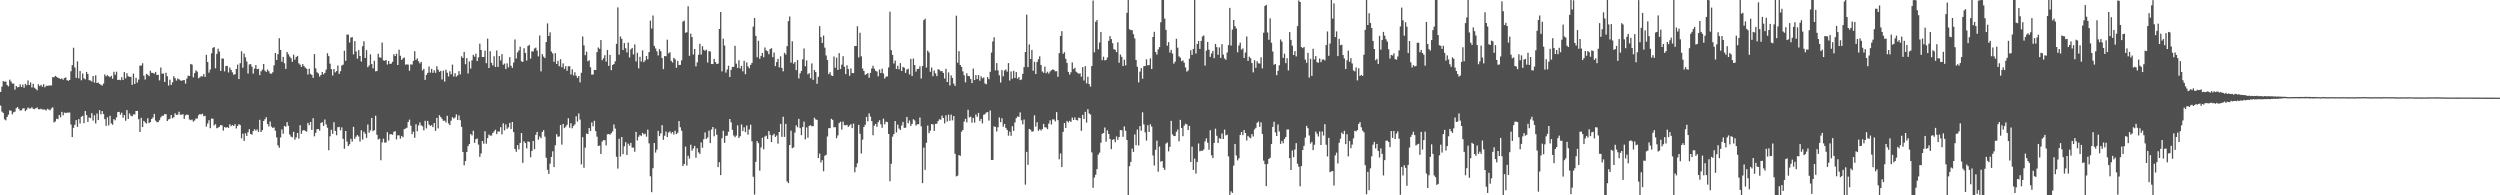 <svg xmlns="http://www.w3.org/2000/svg" width="1920" height="150"><path fill="#4f4f4f" d="M0 70.618h1v10.479H0zM1 66.492h1v19.275H1zM2 62.28h1v24.474H2zM3 62.751h1v28.898H3zM4 62.606h1v29.817H4zM5 65.319h1v24.475H5zM6 66.286h1v21.763H6zM7 61.178h1v23.571H7zM8 62.586h1v22.489H8zM9 64.151h1v23.659H9zM10 64.213h1v22.029H10zM11 68.867h1v16.868H11zM12 66.025h1v17.084H12zM13 67.064h1v15.149H13zM14 66.765h1v16.82H14zM15 64.826h1v20.077H15zM16 66.813h1v17.986H16zM17 64.967h1v18.36H17zM18 67.384h1v15.752H18zM19 64.404h1v20.957H19zM20 65.484h1v18.814H20zM21 61.814h1v20.791H21zM22 65.259h1v18.055H22zM23 63.35h1v19.927H23zM24 67.196h1v15.173H24zM25 64.293h1v19.265H25zM26 67.382h1v16.496H26zM27 68.249h1v14.921H27zM28 69.354h1v13.188H28zM29 64.707h1v19.183H29zM30 66.152h1v17.802H30zM31 65.144h1v18.384H31zM32 66.587h1v17.484H32zM33 64.647h1v19.468H33zM34 67.078h1v17.096H34zM35 65.793h1v19.033H35zM36 65.931h1v17.64H36zM37 65.722h1v18.466H37zM38 65.579h1v19.109H38zM39 65.661h1v17.612H39zM40 59.172h1v23.252H40zM41 59.415h1v34.659H41zM42 58.273h1v35.009H42zM43 58.958h1v32.216H43zM44 59.724h1v31.753H44zM45 60.108h1v28.188H45zM46 60.746h1v29.363H46zM47 60.154h1v25.778H47zM48 61.211h1v27.38H48zM49 59.94h1v26.503H49zM50 59.42h1v27.393H50zM51 61.597h1v24.933H51zM52 62.068h1v24.435H52zM53 61.403h1v25.022H53zM54 54.725h1v40.934H54zM55 50.043h1v55.211H55zM56 36.647h1v61.532H56zM57 51.806h1v43.968H57zM58 59.805h1v32.468H58zM59 47.099h1v50.337H59zM60 60.175h1v31.328H60zM61 54.475h1v40.329H61zM62 61.658h1v28.04H62zM63 56.396h1v32.535H63zM64 60.146h1v34.45H64zM65 60.962h1v24.317H65zM66 55.266h1v33.13H66zM67 56.866h1v36.77H67zM68 61.58h1v28.612H68zM69 61.821h1v28.951H69zM70 62.624h1v24.328H70zM71 58.346h1v34.272H71zM72 63.369h1v25.202H72zM73 57.871h1v36.881H73zM74 63.743h1v23.472H74zM75 63.447h1v28.781H75zM76 64.439h1v20.222H76zM77 65.144h1v22.661H77zM78 65.721h1v19.576H78zM79 64.142h1v23.462H79zM80 57.148h1v34.36H80zM81 58.646h1v38.028H81zM82 57.772h1v32.377H82zM83 58.577h1v37.719H83zM84 59.271h1v29.665H84zM85 58.266h1v36.58H85zM86 60.479h1v35.294H86zM87 55.137h1v36.339H87zM88 57.41h1v35.027H88zM89 55.039h1v35.126H89zM90 61.419h1v24.655H90zM91 61.245h1v24.659H91zM92 61.598h1v26.485H92zM93 59.291h1v27.244H93zM94 61.443h1v28.986H94zM95 55.356h1v33.029H95zM96 60.221h1v32.495H96zM97 56.278h1v28.281H97zM98 58.579h1v32.758H98zM99 59.036h1v28.13H99zM100 59.004h1v29.885H100zM101 65.178h1v24.143H101zM102 56.529h1v31.385H102zM103 64.462h1v23.38H103zM104 59.73h1v25.527H104zM105 63.367h1v21.841H105zM106 61.086h1v30.438H106zM107 50.406h1v50.96H107zM108 50.375h1v40.159H108zM109 48.6h1v49.012H109zM110 58.091h1v34.727H110zM111 61.092h1v32.917H111zM112 56.746h1v38.195H112zM113 57.452h1v33.387H113zM114 58.495h1v36.043H114zM115 54.275h1v39.46H115zM116 55.886h1v35.48H116zM117 56.034h1v34.253H117zM118 56.634h1v30.883H118zM119 55.185h1v37.458H119zM120 57.512h1v36.318H120zM121 57.512h1v36.245H121zM122 61.729h1v30.619H122zM123 51.873h1v38.337H123zM124 56.642h1v32.329H124zM125 56.436h1v32.472H125zM126 62.925h1v24.711H126zM127 55.862h1v31.821H127zM128 58.562h1v34.4H128zM129 65.707h1v26H129zM130 61.178h1v30.06H130zM131 65.206h1v23.114H131zM132 63.217h1v27.658H132zM133 58.541h1v31.507H133zM134 60.058h1v26.989H134zM135 61.889h1v26.33H135zM136 60.274h1v27.82H136zM137 60.858h1v24.945H137zM138 61.765h1v26.36H138zM139 62.009h1v26.097H139zM140 61.62h1v26.054H140zM141 61.465h1v29.802H141zM142 64.213h1v24.379H142zM143 60.314h1v27.625H143zM144 58.084h1v30.17H144zM145 58.365h1v33.396H145zM146 49.103h1v43.218H146zM147 49.632h1v42.179H147zM148 59.368h1v34.015H148zM149 56.167h1v36.429H149zM150 53.992h1v37.026H150zM151 54.978h1v36.055H151zM152 60.105h1v28.409H152zM153 59.372h1v28.172H153zM154 58.481h1v29.498H154zM155 58.726h1v28.613H155zM156 56.917h1v32.397H156zM157 59.04h1v29.911H157zM158 42.139h1v55.145H158zM159 47.646h1v47.211H159zM160 55.79h1v36.57H160zM161 53.398h1v45.079H161zM162 40.95h1v50.08H162zM163 36.775h1v54.392H163zM164 36.172h1v60.199H164zM165 52.424h1v42.926H165zM166 41.43h1v57.097H166zM167 37.381h1v60.648H167zM168 39.647h1v57.647H168zM169 54.469h1v41.607H169zM170 44.865h1v51.402H170zM171 45.068h1v55.255H171zM172 54.77h1v42.818H172zM173 50.747h1v47.344H173zM174 50.51h1v47.084H174zM175 55.64h1v42.592H175zM176 51.82h1v43.596H176zM177 53.641h1v43.259H177zM178 55.548h1v40.461H178zM179 57.416h1v39.361H179zM180 57.05h1v38.332H180zM181 52.971h1v45.685H181zM182 49.61h1v47.159H182zM183 60.726h1v34.612H183zM184 48.541h1v47.54H184zM185 39.361h1v66.878H185zM186 51.961h1v50.714H186zM187 41.087h1v67.155H187zM188 44.01h1v58.326H188zM189 47.226h1v57.196H189zM190 56.46h1v45.115H190zM191 49.484h1v49.735H191zM192 49.206h1v53.63H192zM193 51.19h1v52.236H193zM194 56.531h1v44.129H194zM195 52.689h1v46.518H195zM196 49.952h1v50.381H196zM197 53.13h1v46.23H197zM198 52.775h1v48.489H198zM199 57.703h1v34.29H199zM200 54.798h1v46.58H200zM201 53.447h1v46.513H201zM202 49.157h1v43.779H202zM203 54.211h1v37.386H203zM204 55.255h1v34.754H204zM205 53.422h1v41.883H205zM206 54.753h1v42.373H206zM207 56.438h1v36.873H207zM208 56.627h1v40.615H208zM209 55.511h1v42.723H209zM210 50.198h1v47.667H210zM211 40.694h1v59.732H211zM212 46.125h1v59.42H212zM213 41.624h1v70.041H213zM214 29.338h1v84.132H214zM215 38.353h1v67.228H215zM216 47.395h1v51.96H216zM217 43.671h1v59.057H217zM218 48.58h1v48.128H218zM219 52.918h1v44.434H219zM220 39.895h1v53.884H220zM221 41.696h1v54.933H221zM222 43.444h1v59.887H222zM223 44.69h1v60.198H223zM224 47.474h1v58.006H224zM225 41.977h1v59.289H225zM226 45.84h1v61.407H226zM227 43.77h1v61.819H227zM228 42.885h1v59.235H228zM229 48.621h1v57.831H229zM230 49.69h1v46.455H230zM231 51.343h1v51.423H231zM232 49.228h1v51.08H232zM233 50.728h1v49.13H233zM234 51.924h1v48.64H234zM235 52.783h1v48.346H235zM236 57.262h1v37.099H236zM237 52.812h1v43.285H237zM238 56.74h1v36.944H238zM239 57.604h1v42.188H239zM240 59.783h1v30.973H240zM241 41.503h1v63.19H241zM242 52.526h1v49.507H242zM243 55.502h1v43.721H243zM244 56.438h1v42.631H244zM245 58.855h1v41.431H245zM246 57.579h1v36.81H246zM247 55.275h1v38.593H247zM248 57.109h1v39.587H248zM249 55.95h1v35.84H249zM250 53.462h1v42.081H250zM251 40.885h1v57.239H251zM252 43.091h1v72.316H252zM253 48.922h1v55.719H253zM254 53.115h1v46.525H254zM255 57.999h1v44.784H255zM256 52.988h1v40.845H256zM257 55.564h1v44.987H257zM258 54.569h1v49.335H258zM259 50.258h1v47.487H259zM260 56.749h1v40.673H260zM261 54.687h1v45.397H261zM262 50.341h1v47.492H262zM263 49.665h1v56.955H263zM264 38.949h1v75.289H264zM265 46.717h1v53.914H265zM266 26.516h1v82.183H266zM267 26.643h1v85.538H267zM268 32.647h1v78.166H268zM269 28.875h1v77.718H269zM270 28.487h1v80.273H270zM271 41.719h1v55.736H271zM272 31.597h1v75.072H272zM273 39.5h1v65.437H273zM274 45.034h1v58.621H274zM275 38.503h1v66.331H275zM276 42.989h1v65.725H276zM277 47.233h1v52.794H277zM278 35.467h1v71.7H278zM279 31.711h1v69.424H279zM280 44.487h1v58.145H280zM281 38.525h1v67.342H281zM282 51.67h1v43.992H282zM283 50.295h1v51.576H283zM284 41.707h1v58.391H284zM285 49.145h1v41.451H285zM286 52.47h1v48.29H286zM287 46.674h1v53.31H287zM288 54.804h1v34.087H288zM289 54.524h1v49.013H289zM290 41.29h1v65.823H290zM291 44.05h1v62.455H291zM292 44.323h1v78.768H292zM293 32.67h1v76.634H293zM294 46.405h1v60.079H294zM295 46.681h1v62.904H295zM296 46.028h1v63.386H296zM297 49.584h1v51.873H297zM298 46.832h1v61.09H298zM299 49.124h1v54.024H299zM300 48.858h1v54.156H300zM301 47.454h1v56.048H301zM302 41.62h1v59.599H302zM303 43.029h1v57.713H303zM304 41.228h1v65.855H304zM305 49.944h1v54.013H305zM306 38.196h1v65.769H306zM307 42.789h1v63.685H307zM308 46.006h1v58.416H308zM309 44.789h1v60.624H309zM310 44.142h1v55.063H310zM311 49.689h1v49.015H311zM312 49.384h1v48.736H312zM313 49.616h1v44.09H313zM314 54.345h1v37.524H314zM315 49.459h1v47.044H315zM316 49.609h1v53.384H316zM317 46.724h1v54.384H317zM318 39.355h1v66.499H318zM319 46.042h1v49.389H319zM320 44.87h1v55.952H320zM321 47.104h1v49.256H321zM322 48.744h1v45.235H322zM323 47.438h1v48.825H323zM324 54.102h1v42.944H324zM325 52.869h1v47.256H325zM326 61.36h1v31.405H326zM327 57.533h1v41.061H327zM328 55.962h1v36.874H328zM329 51.025h1v44.609H329zM330 55.768h1v40.958H330zM331 52.914h1v43.212H331zM332 55.905h1v41.764H332zM333 53.953h1v40.511H333zM334 55.89h1v44.618H334zM335 50.908h1v39.657H335zM336 53.452h1v45.151H336zM337 55.137h1v33.384H337zM338 54.493h1v35.358H338zM339 61.046h1v30.181H339zM340 54.25h1v38.548H340zM341 62.626h1v29.984H341zM342 53.567h1v40.449H342zM343 55.862h1v33.065H343zM344 58.719h1v36.108H344zM345 54.751h1v41.317H345zM346 57.012h1v35.728H346zM347 49.596h1v40.429H347zM348 58.765h1v32.381H348zM349 56.209h1v34.022H349zM350 58.836h1v28.972H350zM351 57.867h1v34.281H351zM352 54.62h1v33.999H352zM353 57.127h1v35.172H353zM354 43.283h1v54.175H354zM355 44.561h1v72.134H355zM356 39.847h1v87.127H356zM357 49.301h1v74.406H357zM358 44.659h1v72.078H358zM359 56.43h1v55.801H359zM360 47.198h1v63.411H360zM361 52.651h1v50.258H361zM362 46.367h1v57.656H362zM363 42.125h1v58.287H363zM364 43.528h1v66.201H364zM365 41.218h1v65.666H365zM366 46.919h1v59.431H366zM367 44.072h1v66.963H367zM368 33.531h1v86.969H368zM369 38.382h1v79.519H369zM370 43.787h1v64.547H370zM371 43.761h1v66.639H371zM372 38.932h1v61.861H372zM373 48.547h1v61.767H373zM374 29.68h1v76.413H374zM375 52.205h1v51.175H375zM376 39.353h1v64.838H376zM377 48.215h1v55.862H377zM378 50.299h1v51.835H378zM379 43.227h1v57.692H379zM380 51.421h1v48.203H380zM381 38.737h1v64.254H381zM382 51.387h1v49.597H382zM383 42.993h1v58.017H383zM384 46.4h1v51.271H384zM385 41.58h1v61.649H385zM386 49.696h1v45.044H386zM387 48.827h1v51.264H387zM388 53.058h1v42.512H388zM389 48.646h1v50.254H389zM390 51.737h1v46.114H390zM391 43.886h1v50.485H391zM392 50.496h1v48.642H392zM393 52.117h1v41.577H393zM394 48.049h1v53.426H394zM395 30.296h1v84.133H395zM396 44.898h1v71.665H396zM397 40.316h1v71.128H397zM398 38.781h1v75.94H398zM399 35.833h1v73.933H399zM400 47.067h1v55.152H400zM401 47.558h1v77.499H401zM402 37.024h1v71.573H402zM403 40.635h1v69.232H403zM404 46.473h1v67.474H404zM405 35.347h1v73.268H405zM406 34.383h1v74.548H406zM407 45.023h1v75.775H407zM408 39.443h1v76.466H408zM409 39.511h1v68.788H409zM410 37.273h1v77.37H410zM411 36.554h1v66.983H411zM412 38.856h1v62.448H412zM413 43.333h1v63.992H413zM414 27.229h1v77.642H414zM415 54.824h1v51.363H415zM416 41.589h1v59.805H416zM417 43.479h1v56.536H417zM418 44.6h1v60.377H418zM419 32.249h1v88.899H419zM420 17.989h1v112.38H420zM421 27.623h1v105.96H421zM422 24.836h1v100.838H422zM423 39.587h1v80.945H423zM424 40.989h1v75.259H424zM425 47.443h1v80.89H425zM426 40.8h1v70.763H426zM427 49.107h1v53.98H427zM428 46.713h1v58.334H428zM429 50.844h1v53.891H429zM430 45.478h1v50.534H430zM431 51.606h1v59.49H431zM432 48.692h1v46.5H432zM433 52.907h1v45.478H433zM434 50.782h1v46.57H434zM435 54.311h1v41.56H435zM436 50.893h1v39.957H436zM437 50.831h1v47.244H437zM438 57.19h1v37.452H438zM439 53.25h1v45.264H439zM440 57.925h1v38.723H440zM441 55.426h1v40.115H441zM442 58.098h1v31.187H442zM443 59.802h1v33.583H443zM444 58.343h1v28.78H444zM445 63.265h1v28.614H445zM446 55.898h1v70.366H446zM447 28.002h1v77.376H447zM448 34.884h1v94.003H448zM449 42.397h1v70.947H449zM450 39.668h1v62.871H450zM451 47.034h1v55.911H451zM452 46.285h1v51.999H452zM453 51.66h1v48.927H453zM454 57.31h1v36.766H454zM455 57.257h1v39.842H455zM456 53.658h1v39.104H456zM457 53.756h1v46.939H457zM458 40.041h1v64.897H458zM459 36.461h1v75.652H459zM460 37.504h1v74.278H460zM461 30.795h1v87.466H461zM462 46.253h1v62.444H462zM463 44.754h1v62.829H463zM464 42.407h1v65.283H464zM465 47.323h1v64.367H465zM466 38.408h1v64.735H466zM467 50.567h1v52.349H467zM468 42.136h1v61.298H468zM469 53.903h1v48.381H469zM470 49.926h1v50.994H470zM471 49.222h1v46.363H471zM472 47.084h1v51.673H472zM473 33.69h1v86.696H473zM474 5.667h1v123.843H474zM475 41.934h1v64.642H475zM476 27.981h1v92.248H476zM477 29.817h1v75.393H477zM478 38.38h1v80.023H478zM479 33.071h1v79.261H479zM480 37.027h1v72.168H480zM481 40.257h1v78.762H481zM482 32.679h1v77.677H482zM483 44.148h1v67.689H483zM484 37.889h1v71.811H484zM485 36.834h1v76.557H485zM486 41.81h1v71.564H486zM487 34.095h1v82.448H487zM488 47.15h1v54.14H488zM489 40.566h1v67.357H489zM490 52.552h1v52.532H490zM491 43.638h1v60.014H491zM492 47.269h1v57.237H492zM493 38.724h1v63.341H493zM494 47.699h1v55.645H494zM495 46.39h1v56.272H495zM496 42.987h1v61.987H496zM497 45.574h1v53.995H497zM498 40.001h1v70.075H498zM499 15.812h1v119.541H499zM500 21.9h1v125.711H500zM501 11.904h1v117.251H501zM502 35.249h1v74.569H502zM503 37.234h1v79.977H503zM504 39.406h1v75.474H504zM505 42.61h1v57.874H505zM506 37.758h1v66.817H506zM507 39.328h1v63.137H507zM508 44.533h1v51.577H508zM509 53.072h1v54.348H509zM510 43.026h1v61.229H510zM511 43.222h1v57.818H511zM512 30.473h1v74.793H512zM513 40.952h1v60.814H513zM514 40.067h1v60.774H514zM515 46.768h1v55.765H515zM516 48.029h1v53.421H516zM517 44.383h1v58.962H517zM518 45.497h1v54.911H518zM519 52.065h1v50.905H519zM520 46.754h1v55.202H520zM521 49.995h1v43.006H521zM522 49.809h1v47.912H522zM523 46.353h1v54.047H523zM524 16.583h1v110.973H524zM525 15.842h1v110.141H525zM526 25.139h1v87.438H526zM527 24.767h1v102.404H527zM528 4.807h1v114.813H528zM529 42.869h1v78.914H529zM530 25.821h1v85.322H530zM531 28.519h1v87.187H531zM532 41.876h1v72.071H532zM533 37.648h1v74.426H533zM534 50.976h1v70.15H534zM535 47.881h1v66.046H535zM536 42.044h1v74.992H536zM537 33.586h1v84.652H537zM538 41.89h1v67.523H538zM539 35.491h1v77.993H539zM540 38.242h1v68.734H540zM541 39.005h1v62.743H541zM542 38.169h1v68.508H542zM543 48.013h1v57.544H543zM544 39.24h1v61.063H544zM545 39.588h1v70.31H545zM546 49.177h1v50.307H546zM547 49.215h1v48.328H547zM548 45.199h1v59.47H548zM549 47.727h1v51.145H549zM550 49.158h1v54.341H550zM551 48.836h1v79.513H551zM552 22.248h1v102.319H552zM553 9.236h1v125.286H553zM554 54.838h1v51.358H554zM555 29.676h1v70.779H555zM556 34.957h1v74.738H556zM557 55.779h1v48.589H557zM558 53.422h1v50.736H558zM559 50.479h1v50.717H559zM560 59.186h1v32.185H560zM561 53.657h1v40.291H561zM562 51.396h1v48.325H562zM563 51.328h1v52.754H563zM564 35.168h1v70.196H564zM565 48.877h1v55.257H565zM566 52.178h1v44.061H566zM567 46.266h1v59.672H567zM568 52.589h1v52.005H568zM569 50.574h1v45.039H569zM570 54.799h1v45.886H570zM571 46.716h1v51.077H571zM572 57.006h1v44.458H572zM573 47.934h1v48.479H573zM574 50.971h1v52.439H574zM575 52.39h1v46.964H575zM576 49.851h1v45.945H576zM577 48.351h1v60.121H577zM578 20.468h1v115.256H578zM579 13.839h1v135.59H579zM580 27.537h1v96.724H580zM581 43.918h1v64.491H581zM582 31.302h1v78.666H582zM583 45.098h1v85.985H583zM584 42.951h1v70.28H584zM585 40.607h1v65.203H585zM586 43.93h1v70.745H586zM587 36.466h1v68.413H587zM588 38.652h1v65.541H588zM589 39.388h1v67.372H589zM590 41.696h1v58.947H590zM591 37.612h1v65.895H591zM592 37.001h1v72.126H592zM593 43.949h1v59.989H593zM594 40.359h1v62.382H594zM595 50.807h1v54.368H595zM596 47.651h1v56.454H596zM597 45.219h1v65.109H597zM598 51.723h1v49.642H598zM599 43.273h1v51.851H599zM600 52.153h1v52.976H600zM601 54.768h1v34.885H601zM602 40.545h1v64.58H602zM603 41.951h1v53.165H603zM604 35.421h1v103.94H604zM605 16.229h1v124.368H605zM606 12.635h1v98.706H606zM607 48.089h1v52.283H607zM608 31.742h1v82.051H608zM609 48.873h1v64.348H609zM610 47.556h1v54.306H610zM611 53.861h1v42.449H611zM612 46.114h1v51.604H612zM613 60.238h1v31.062H613zM614 56.326h1v42.087H614zM615 54.435h1v49.393H615zM616 45.549h1v51.976H616zM617 37.214h1v56.195H617zM618 50.867h1v56.206H618zM619 46.395h1v51.478H619zM620 57.073h1v48.716H620zM621 56.166h1v40.497H621zM622 60.13h1v36.061H622zM623 48.695h1v48.22H623zM624 61.313h1v35.604H624zM625 53.739h1v36.699H625zM626 55.352h1v36.368H626zM627 64.358h1v27.757H627zM628 59.049h1v62.323H628zM629 20.051h1v97.903H629zM630 28.497h1v96.32H630zM631 32.95h1v90.03H631zM632 27.225h1v104.325H632zM633 36.558h1v83.052H633zM634 42.598h1v76.314H634zM635 46.114h1v58.668H635zM636 56.957h1v41.481H636zM637 55.471h1v42.95H637zM638 57.961h1v33.275H638zM639 58.383h1v33.65H639zM640 43.348h1v54.425H640zM641 52.008h1v45.651H641zM642 44.271h1v61.909H642zM643 53.727h1v50.27H643zM644 40.831h1v53.741H644zM645 53.063h1v40.427H645zM646 49.681h1v49.845H646zM647 43.16h1v50.241H647zM648 51.32h1v44.843H648zM649 56.927h1v39.293H649zM650 50.107h1v45.801H650zM651 53.055h1v44.43H651zM652 58.21h1v38.212H652zM653 52.553h1v42.842H653zM654 56.132h1v42.269H654zM655 56.158h1v38.789H655zM656 35.359h1v96.921H656zM657 35.286h1v93.175H657zM658 20.157h1v105.246H658zM659 44.099h1v51.786H659zM660 25.131h1v77.643H660zM661 43.287h1v74.638H661zM662 52.636h1v54.568H662zM663 54.503h1v43.026H663zM664 57.501h1v38.36H664zM665 56.921h1v32.879H665zM666 56.188h1v37.014H666zM667 59.709h1v27.365H667zM668 55.956h1v33.617H668zM669 52.561h1v40.49H669zM670 50.47h1v53.435H670zM671 52.758h1v43.693H671zM672 54.345h1v40.827H672zM673 54.912h1v42.449H673zM674 58.589h1v35.244H674zM675 53.382h1v38.908H675zM676 56.073h1v39.358H676zM677 52.727h1v45.435H677zM678 56.414h1v34.71H678zM679 60.315h1v35.157H679zM680 58.859h1v34.555H680zM681 58.69h1v35.122H681zM682 51.793h1v51.081H682zM683 9.013h1v130.217H683zM684 38.559h1v87.248H684zM685 42.16h1v62.825H685zM686 48.775h1v54.193H686zM687 46.509h1v46.487H687zM688 52.987h1v48.747H688zM689 50.511h1v45.169H689zM690 53.253h1v45.448H690zM691 48.486h1v51.335H691zM692 54.512h1v41.894H692zM693 51.35h1v42.309H693zM694 52.014h1v46.189H694zM695 55.986h1v42.051H695zM696 53.335h1v36.494H696zM697 52.751h1v41.95H697zM698 57.149h1v35.42H698zM699 45.203h1v51.518H699zM700 58.328h1v36.79H700zM701 44.952h1v46.648H701zM702 49.963h1v42.57H702zM703 54.997h1v41.438H703zM704 53.009h1v42.421H704zM705 52.907h1v42.476H705zM706 50.919h1v39.367H706zM707 60.301h1v36.722H707zM708 50.739h1v89.903H708zM709 15.486h1v97.854H709zM710 14.321h1v116.155H710zM711 51.869h1v57.798H711zM712 38.858h1v57.572H712zM713 40.296h1v62.068H713zM714 55.071h1v45.282H714zM715 51.882h1v43.331H715zM716 58.505h1v37.093H716zM717 54.121h1v46.43H717zM718 56.347h1v38.761H718zM719 58.483h1v36.527H719zM720 53.124h1v39.885H720zM721 53.61h1v37.981H721zM722 54.767h1v37.212H722zM723 54.497h1v34.301H723zM724 56.012h1v34.609H724zM725 60.326h1v34.431H725zM726 52.818h1v35.763H726zM727 62.963h1v30.348H727zM728 55.585h1v32.468H728zM729 65.573h1v27.185H729zM730 57.912h1v30.13H730zM731 59.87h1v32.586H731zM732 64.214h1v24.932H732zM733 65.938h1v52.223H733zM734 12.052h1v123.427H734zM735 48.118h1v86.805H735zM736 39.279h1v79.801H736zM737 49.898h1v69.801H737zM738 51.348h1v49.823H738zM739 54.84h1v44.979H739zM740 57.846h1v35.568H740zM741 63.222h1v28.069H741zM742 56.285h1v37.716H742zM743 58.306h1v26.045H743zM744 58.583h1v31.594H744zM745 60.729h1v28.89H745zM746 63.776h1v30.399H746zM747 52.676h1v37.871H747zM748 61.505h1v32.692H748zM749 57.677h1v30.291H749zM750 60.76h1v28.927H750zM751 57.64h1v29.072H751zM752 61.97h1v30.925H752zM753 58.567h1v32.731H753zM754 60.152h1v34.63H754zM755 59.448h1v28.671H755zM756 64.079h1v23.638H756zM757 64.688h1v21.677H757zM758 59.17h1v26.969H758zM759 60.807h1v31.796H759zM760 55.133h1v29.745H760zM761 40.361h1v82.515H761zM762 31.85h1v90.958H762zM763 28.642h1v68.448H763zM764 54.029h1v43.396H764zM765 48.426h1v52.579H765zM766 54.074h1v43.646H766zM767 57.842h1v32.391H767zM768 63.388h1v30.475H768zM769 53.886h1v36.936H769zM770 58.611h1v38.707H770zM771 54.104h1v41.077H771zM772 53.373h1v44.89H772zM773 55.056h1v44.711H773zM774 48.49h1v55.713H774zM775 61.835h1v39.307H775zM776 54.861h1v49.426H776zM777 60.392h1v36.516H777zM778 54.422h1v46.138H778zM779 59.854h1v34.2H779zM780 55.351h1v35.442H780zM781 60.44h1v29.016H781zM782 59.175h1v30.589H782zM783 61.511h1v24.817H783zM784 61.006h1v31.423H784zM785 56.731h1v38.735H785zM786 51.582h1v40.222H786zM787 39.922h1v101.918H787zM788 11.29h1v105.328H788zM789 51.534h1v75.026H789zM790 34.079h1v64.936H790zM791 45.296h1v54.402H791zM792 38.276h1v62.88H792zM793 54.332h1v46.534H793zM794 47.424h1v41.148H794zM795 56.845h1v40.366H795zM796 47.608h1v46.286H796zM797 45.515h1v54.943H797zM798 43.258h1v56.013H798zM799 49.871h1v50.372H799zM800 54.875h1v44.299H800zM801 55.918h1v39.252H801zM802 51.129h1v46.599H802zM803 56.286h1v41.586H803zM804 55.09h1v44.073H804zM805 56.501h1v38.443H805zM806 54.864h1v37.552H806zM807 53.986h1v41.63H807zM808 53.229h1v38.432H808zM809 53.715h1v38.071H809zM810 54.774h1v38.444H810zM811 54.677h1v31.463H811zM812 58.925h1v33.38H812zM813 40.806h1v81.526H813zM814 27.587h1v90.261H814zM815 23.893h1v104.413H815zM816 41.304h1v59.945H816zM817 40.087h1v54.384H817zM818 45.103h1v53.16H818zM819 48.344h1v44.533H819zM820 55.195h1v38.867H820zM821 57.293h1v35.506H821zM822 55.501h1v38.158H822zM823 47.916h1v42.38H823zM824 53.04h1v39.126H824zM825 52.083h1v38.059H825zM826 55.026h1v37.075H826zM827 55.899h1v36.623H827zM828 56.657h1v33.724H828zM829 56.291h1v34.409H829zM830 58.927h1v41.599H830zM831 51.571h1v36.657H831zM832 61.83h1v29.595H832zM833 50.796h1v35.126H833zM834 64.006h1v30.144H834zM835 58.928h1v24.93H835zM836 64.587h1v22.54H836zM837 66.504h1v21.502H837zM838 50.668h1v66.374H838zM839 0.426h1v143.796H839zM840 40.143h1v96.259H840zM841 16.736h1v117.468H841zM842 15.416h1v114.455H842zM843 37.912h1v80.884H843zM844 32.661h1v84.575H844zM845 24.521h1v85.122H845zM846 46.22h1v56.535H846zM847 43.536h1v58.6H847zM848 46.336h1v51.593H848zM849 46.068h1v62.73H849zM850 44.146h1v55.976H850zM851 31.312h1v71.589H851zM852 27.717h1v79.085H852zM853 30.016h1v84.529H853zM854 33.175h1v74.256H854zM855 37.771h1v69.075H855zM856 38.239h1v71.001H856zM857 40.054h1v64.769H857zM858 32.514h1v74.833H858zM859 48.179h1v57.02H859zM860 41.895h1v57.981H860zM861 43.607h1v56.448H861zM862 50.663h1v54.387H862zM863 45.81h1v51.295H863zM864 50.235h1v50.145H864zM865 9.87h1v97.695H865zM866 0.028h1v150.047H866zM867 22.467h1v105.172H867zM868 23.125h1v101.231H868zM869 23.153h1v90.97H869zM870 26.272h1v90.407H870zM871 29.537h1v73.714H871zM872 46.023h1v65.475H872zM873 51.27h1v48.237H873zM874 63.286h1v48.425H874zM875 55.003h1v41.874H875zM876 52.266h1v48.128H876zM877 60.451h1v25.814H877zM878 50.908h1v44.62H878zM879 50.693h1v50.983H879zM880 45.588h1v62.393H880zM881 50.134h1v46.014H881zM882 50.041h1v51.327H882zM883 44.775h1v50.619H883zM884 53.016h1v44.198H884zM885 28.408h1v90.999H885zM886 24.411h1v102.698H886zM887 39.871h1v75.193H887zM888 41.922h1v66.12H888zM889 37.963h1v93.933H889zM890 36.206h1v76.362H890zM891 17.083h1v107.084H891zM892 -0.197h1v123.866H892zM893 -0.62h1v129.448H893zM894 14.27h1v116.191H894zM895 22.942h1v87.364H895zM896 35.083h1v74.366H896zM897 32.345h1v83.945H897zM898 40.345h1v72.388H898zM899 38.226h1v54.599H899zM900 41.167h1v62.071H900zM901 48.896h1v55.648H901zM902 47.365h1v57.041H902zM903 29.777h1v71.461H903zM904 36.599h1v62.874H904zM905 43.319h1v65.22H905zM906 44.272h1v47.78H906zM907 47.066h1v51.242H907zM908 46.341h1v58.278H908zM909 48.104h1v48.412H909zM910 51.743h1v43.292H910zM911 55.001h1v40.562H911zM912 54.1h1v45.735H912zM913 45.059h1v51.642H913zM914 38.544h1v85.883H914zM915 42.183h1v70.475H915zM916 37.523h1v93.057H916zM917 0.023h1v121.782H917zM918 41.091h1v92.208H918zM919 33.797h1v90.499H919zM920 31.54h1v78.618H920zM921 37.606h1v78.621H921zM922 31.432h1v84.27H922zM923 28.03h1v87.843H923zM924 27.214h1v87.575H924zM925 50.397h1v58.123H925zM926 38.848h1v67.383H926zM927 32.223h1v77.37H927zM928 38.148h1v76.838H928zM929 43.651h1v56.342H929zM930 41.05h1v78.248H930zM931 39.053h1v82.334H931zM932 44.682h1v65.08H932zM933 33.759h1v65.053H933zM934 36.215h1v68.095H934zM935 42.062h1v67.809H935zM936 36.387h1v69.871H936zM937 44.494h1v62.116H937zM938 33.871h1v68.61H938zM939 41.921h1v64.843H939zM940 44.877h1v54.697H940zM941 45.91h1v58.096H941zM942 40.334h1v63.093H942zM943 34.649h1v85.46H943zM944 6.023h1v143.957H944zM945 34.954h1v111.987H945zM946 22.723h1v125.386H946zM947 15.361h1v111.824H947zM948 20.137h1v90.428H948zM949 21.837h1v97.539H949zM950 40.127h1v83H950zM951 34.931h1v86.652H951zM952 32.694h1v70.974H952zM953 38.073h1v63.255H953zM954 37.156h1v66.695H954zM955 44.506h1v55.391H955zM956 40.334h1v61.822H956zM957 27.995h1v79.939H957zM958 46.729h1v57.619H958zM959 43.527h1v61.992H959zM960 44.693h1v61.482H960zM961 48.434h1v54.552H961zM962 55.587h1v49.208H962zM963 46.256h1v53.163H963zM964 52.059h1v46.074H964zM965 47.059h1v47.324H965zM966 48.631h1v44.697H966zM967 48.862h1v48.524H967zM968 44.02h1v49.997H968zM969 52.536h1v50.378H969zM970 25.129h1v98.247H970zM971 4.567h1v121.559H971zM972 3.745h1v139.207H972zM973 24.93h1v100.982H973zM974 30.564h1v91.566H974zM975 14.121h1v107.007H975zM976 32.828h1v77.813H976zM977 39.604h1v57.806H977zM978 49.718h1v43.767H978zM979 49.112h1v52.548H979zM980 57.756h1v46.689H980zM981 54.395h1v41.196H981zM982 50.102h1v50.863H982zM983 30.311h1v80.192H983zM984 31.926h1v76.32H984zM985 44.367h1v65.683H985zM986 41.22h1v65.585H986zM987 48.47h1v56.762H987zM988 44.682h1v54.798H988zM989 54.042h1v45.408H989zM990 24.633h1v96.808H990zM991 30.626h1v99.926H991zM992 35.09h1v80.447H992zM993 42.23h1v78.543H993zM994 39.257h1v75.593H994zM995 43.289h1v66.626H995zM996 20.088h1v105.691H996zM997 0.348h1v127.695H997zM998 1.554h1v141.566H998zM999 36.15h1v91.383H999zM1000 36.981h1v78.237H1000zM1001 36.046h1v76H1001zM1002 45.775h1v59.975H1002zM1003 48.255h1v48.428H1003zM1004 40.597h1v57.788H1004zM1005 59.583h1v44.44H1005zM1006 45.169h1v65.079H1006zM1007 58.245h1v50.693H1007zM1008 37.404h1v77.892H1008zM1009 45.608h1v65.538H1009zM1010 43.068h1v57.98H1010zM1011 47.755h1v54.934H1011zM1012 48.201h1v56.644H1012zM1013 44.882h1v56.153H1013zM1014 47.736h1v63.637H1014zM1015 45.814h1v55.196H1015zM1016 45.582h1v58.516H1016zM1017 46.45h1v48.958H1017zM1018 34.636h1v76.526H1018zM1019 24.17h1v96.015H1019zM1020 42.861h1v63.019H1020zM1021 33.41h1v98.857H1021zM1022 -0.082h1v131.661H1022zM1023 14.312h1v117.063H1023zM1024 2.632h1v139.841H1024zM1025 28.486h1v90.864H1025zM1026 24.098h1v93.132H1026zM1027 43.047h1v82.472H1027zM1028 29.812h1v79.866H1028zM1029 34.696h1v71.799H1029zM1030 34.345h1v67.505H1030zM1031 42.314h1v60.7H1031zM1032 44.943h1v55.525H1032zM1033 53.054h1v57.636H1033zM1034 46.346h1v56.752H1034zM1035 38.916h1v81.198H1035zM1036 47.452h1v60.892H1036zM1037 44.652h1v69.15H1037zM1038 48.763h1v62.284H1038zM1039 54.078h1v52.217H1039zM1040 54.849h1v45.599H1040zM1041 51.772h1v49.165H1041zM1042 61.746h1v38.075H1042zM1043 52.426h1v42.776H1043zM1044 58.332h1v35.476H1044zM1045 57.567h1v40.216H1045zM1046 58.31h1v42.015H1046zM1047 42.045h1v59.597H1047zM1048 22.89h1v104.003H1048zM1049 -0.174h1v149.361H1049zM1050 19.215h1v112.804H1050zM1051 10.2h1v135.88H1051zM1052 17.588h1v111.726H1052zM1053 21.499h1v98.511H1053zM1054 31.418h1v79.7H1054zM1055 37.618h1v71.353H1055zM1056 46.269h1v67.764H1056zM1057 45.227h1v65.33H1057zM1058 49.096h1v66.822H1058zM1059 27.504h1v93.414H1059zM1060 38.138h1v75.809H1060zM1061 30.704h1v87.481H1061zM1062 24.482h1v110.278H1062zM1063 27.369h1v95.595H1063zM1064 30.139h1v77.962H1064zM1065 31.976h1v75.993H1065zM1066 37.798h1v71.276H1066zM1067 44.946h1v68.048H1067zM1068 42.207h1v58.443H1068zM1069 42.662h1v63.249H1069zM1070 41.028h1v59.589H1070zM1071 45.347h1v61.443H1071zM1072 45.872h1v56.724H1072zM1073 43.424h1v57.509H1073zM1074 38.713h1v67.806H1074zM1075 20.262h1v129.362H1075zM1076 5.83h1v122.402H1076zM1077 15.615h1v119.126H1077zM1078 27.392h1v99.517H1078zM1079 17.026h1v111.901H1079zM1080 20.486h1v122.208H1080zM1081 40.77h1v85.88H1081zM1082 31.482h1v81.874H1082zM1083 47.855h1v57.291H1083zM1084 51.825h1v51.603H1084zM1085 49.966h1v51.198H1085zM1086 51.054h1v52.734H1086zM1087 50.659h1v61.127H1087zM1088 32.88h1v78.062H1088zM1089 32.765h1v77.66H1089zM1090 40.1h1v78.832H1090zM1091 38.329h1v62.938H1091zM1092 40.681h1v74.215H1092zM1093 42.021h1v65.551H1093zM1094 50.416h1v50.684H1094zM1095 16.86h1v116.417H1095zM1096 33.847h1v110.558H1096zM1097 37.712h1v96.881H1097zM1098 38.879h1v81.577H1098zM1099 30.776h1v80.096H1099zM1100 23.104h1v95.093H1100zM1101 20.452h1v114.314H1101zM1102 0.025h1v136.073H1102zM1103 -0.03h1v142.044H1103zM1104 26.93h1v114.343H1104zM1105 34.753h1v84.562H1105zM1106 35.102h1v76.006H1106zM1107 37.535h1v79.659H1107zM1108 35.163h1v67.873H1108zM1109 40.559h1v59.181H1109zM1110 46.514h1v69.155H1110zM1111 42.549h1v69.643H1111zM1112 45.677h1v58.971H1112zM1113 49.321h1v49.706H1113zM1114 51.315h1v49.461H1114zM1115 44.039h1v57.998H1115zM1116 45.093h1v53.463H1116zM1117 51.931h1v38.334H1117zM1118 54.544h1v39.165H1118zM1119 56.848h1v36.543H1119zM1120 58.765h1v28.387H1120zM1121 58.035h1v34.605H1121zM1122 47.491h1v49.259H1122zM1123 36.281h1v70.608H1123zM1124 47.074h1v69.568H1124zM1125 17.754h1v116.858H1125zM1126 13.433h1v115.737H1126zM1127 0.016h1v111.875H1127zM1128 24.912h1v111.656H1128zM1129 32.744h1v88.766H1129zM1130 34.448h1v75.207H1130zM1131 21.038h1v89.434H1131zM1132 23.939h1v94.343H1132zM1133 27.286h1v92.349H1133zM1134 34.686h1v77.058H1134zM1135 49.362h1v68.849H1135zM1136 47.178h1v69.294H1136zM1137 35.033h1v83.128H1137zM1138 44.17h1v63.747H1138zM1139 48.667h1v66.069H1139zM1140 9.428h1v121.127H1140zM1141 17.639h1v125.771H1141zM1142 20.388h1v127.792H1142zM1143 34.011h1v98.675H1143zM1144 34.548h1v106.497H1144zM1145 31.177h1v105.77H1145zM1146 31.768h1v84.875H1146zM1147 40.49h1v72.609H1147zM1148 34.653h1v87.492H1148zM1149 46.04h1v78.667H1149zM1150 49.719h1v66.264H1150zM1151 49.513h1v70.301H1151zM1152 43.38h1v62.533H1152zM1153 1.026h1v119.017H1153zM1154 8.667h1v141.32H1154zM1155 19.246h1v114.495H1155zM1156 17.497h1v128.605H1156zM1157 19.97h1v106.623H1157zM1158 32.742h1v101.66H1158zM1159 28.102h1v88.802H1159zM1160 41.995h1v59.127H1160zM1161 44.74h1v63.483H1161zM1162 44.132h1v52.005H1162zM1163 50.667h1v42.777H1163zM1164 51.073h1v42.391H1164zM1165 53.137h1v40.589H1165zM1166 41.693h1v63.747H1166zM1167 46.215h1v68.47H1167zM1168 42.481h1v68.038H1168zM1169 52.095h1v52.634H1169zM1170 45.695h1v56.567H1170zM1171 45.333h1v58.867H1171zM1172 49.683h1v53.858H1172zM1173 40.5h1v54.587H1173zM1174 49.867h1v48.589H1174zM1175 43.794h1v47.965H1175zM1176 53.988h1v35.642H1176zM1177 54.116h1v38.501H1177zM1178 51.129h1v44.828H1178zM1179 38.655h1v64.344H1179zM1180 23.668h1v91.944H1180zM1181 15.382h1v131.803H1181zM1182 11.869h1v119.874H1182zM1183 26.017h1v93.404H1183zM1184 16.714h1v93.648H1184zM1185 35.863h1v82.618H1185zM1186 53.434h1v57.43H1186zM1187 45.487h1v59.233H1187zM1188 53.304h1v49.437H1188zM1189 47.361h1v49.385H1189zM1190 37.482h1v72.7H1190zM1191 45.774h1v61.044H1191zM1192 29.354h1v89.621H1192zM1193 36.9h1v88.452H1193zM1194 41.524h1v72.92H1194zM1195 38.421h1v74.598H1195zM1196 41.6h1v64.529H1196zM1197 36.718h1v67.42H1197zM1198 40.109h1v67.939H1198zM1199 30.445h1v77.705H1199zM1200 18.873h1v116.774H1200zM1201 28.011h1v94.997H1201zM1202 28.894h1v92.738H1202zM1203 35.11h1v73.83H1203zM1204 36.095h1v77.796H1204zM1205 11.432h1v119.614H1205zM1206 -0.311h1v149.4H1206zM1207 7.311h1v136.791H1207zM1208 0.191h1v130.872H1208zM1209 32.953h1v96.272H1209zM1210 34.974h1v85.041H1210zM1211 23.085h1v91.236H1211zM1212 37.417h1v89.306H1212zM1213 29.944h1v71.229H1213zM1214 37.298h1v63.785H1214zM1215 46.133h1v56.847H1215zM1216 44.638h1v65.993H1216zM1217 39.174h1v67.103H1217zM1218 42.808h1v61.59H1218zM1219 39.228h1v66.38H1219zM1220 40.078h1v59.257H1220zM1221 43.577h1v60.968H1221zM1222 38.761h1v62.846H1222zM1223 39.094h1v62.144H1223zM1224 45.945h1v60.329H1224zM1225 44.751h1v53.014H1225zM1226 48.551h1v49.354H1226zM1227 37.422h1v66.602H1227zM1228 17.788h1v100.337H1228zM1229 28.283h1v89.95H1229zM1230 22.47h1v102.293H1230zM1231 9.491h1v112.91H1231zM1232 14.195h1v135.866H1232zM1233 26.587h1v123.372H1233zM1234 0.008h1v140.699H1234zM1235 18.716h1v111.272H1235zM1236 30.298h1v101.787H1236zM1237 18.481h1v96.643H1237zM1238 31.09h1v84.604H1238zM1239 38.259h1v88.475H1239zM1240 37.748h1v73.457H1240zM1241 35.234h1v79.605H1241zM1242 46.762h1v70.163H1242zM1243 29.996h1v91.477H1243zM1244 40.442h1v76.895H1244zM1245 17.829h1v98.146H1245zM1246 18.804h1v119.395H1246zM1247 30.212h1v80.87H1247zM1248 36.995h1v84.715H1248zM1249 28.223h1v90.511H1249zM1250 25.995h1v99.464H1250zM1251 33.32h1v75.028H1251zM1252 29.069h1v78.698H1252zM1253 36.878h1v71.67H1253zM1254 41.734h1v73.103H1254zM1255 26.212h1v82.409H1255zM1256 47.822h1v63.671H1256zM1257 40.119h1v70.945H1257zM1258 0.1h1v139.376H1258zM1259 32.451h1v117.883H1259zM1260 21.341h1v110.97H1260zM1261 9.915h1v133.828H1261zM1262 38.092h1v85.244H1262zM1263 23.351h1v100.142H1263zM1264 31.99h1v84.261H1264zM1265 16.385h1v99.273H1265zM1266 27.739h1v81.628H1266zM1267 37.5h1v74.324H1267zM1268 44.258h1v70.591H1268zM1269 42.352h1v59.571H1269zM1270 44.392h1v55.561H1270zM1271 24.96h1v80.587H1271zM1272 24.529h1v86.308H1272zM1273 11.824h1v104.548H1273zM1274 28.289h1v87.376H1274zM1275 22.731h1v84.562H1275zM1276 36.105h1v76.269H1276zM1277 33.781h1v77.004H1277zM1278 40.655h1v64.646H1278zM1279 39.34h1v70.828H1279zM1280 32.209h1v67.383H1280zM1281 33.892h1v71.363H1281zM1282 30.945h1v70.549H1282zM1283 28.909h1v75.429H1283zM1284 33.451h1v86.645H1284zM1285 -0.04h1v150.088H1285zM1286 35.94h1v97.256H1286zM1287 21.148h1v113.547H1287zM1288 24.242h1v96.706H1288zM1289 21.992h1v96.282H1289zM1290 30.209h1v93.647H1290zM1291 40.499h1v70.928H1291zM1292 45.831h1v64.129H1292zM1293 53.39h1v58.025H1293zM1294 51.493h1v47.741H1294zM1295 53.154h1v42.652H1295zM1296 53.569h1v50.173H1296zM1297 37.023h1v86.867H1297zM1298 25.956h1v92.341H1298zM1299 24.428h1v96.189H1299zM1300 22.23h1v93.163H1300zM1301 20.619h1v94.812H1301zM1302 34.21h1v85.442H1302zM1303 33.72h1v84.641H1303zM1304 25.408h1v109.011H1304zM1305 16.106h1v121.916H1305zM1306 24.477h1v107.16H1306zM1307 25.982h1v93.534H1307zM1308 32.784h1v101.891H1308zM1309 27.458h1v97.902H1309zM1310 13.026h1v121.458H1310zM1311 -0.473h1v142.227H1311zM1312 0.134h1v122.207H1312zM1313 24.297h1v121.846H1313zM1314 5.835h1v114.631H1314zM1315 32.397h1v88.867H1315zM1316 35.901h1v79.497H1316zM1317 45.741h1v86.97H1317zM1318 34.035h1v84.371H1318zM1319 24.787h1v86.795H1319zM1320 27.733h1v93.74H1320zM1321 38.905h1v75.408H1321zM1322 27.713h1v81.224H1322zM1323 30.671h1v74.9H1323zM1324 40.374h1v69.401H1324zM1325 42.028h1v71.192H1325zM1326 35.486h1v70.034H1326zM1327 43.757h1v60.208H1327zM1328 40.688h1v70.186H1328zM1329 41.75h1v62.856H1329zM1330 46.202h1v58.929H1330zM1331 48.389h1v61.87H1331zM1332 48.15h1v58.111H1332zM1333 27.389h1v84.827H1333zM1334 34.769h1v84.154H1334zM1335 29.153h1v107.259H1335zM1336 -0.048h1v145.899H1336zM1337 10.518h1v139.495H1337zM1338 9.852h1v124.97H1338zM1339 19.711h1v106.575H1339zM1340 16.447h1v126.789H1340zM1341 22.163h1v107.776H1341zM1342 23.23h1v113.686H1342zM1343 42.076h1v103.312H1343zM1344 14.366h1v113.831H1344zM1345 30.56h1v98.801H1345zM1346 24.539h1v96.791H1346zM1347 24.913h1v108.51H1347zM1348 20.621h1v104.438H1348zM1349 31.725h1v96.297H1349zM1350 1.8h1v126.455H1350zM1351 22.352h1v112.602H1351zM1352 32.069h1v91.517H1352zM1353 12.939h1v110.541H1353zM1354 18.186h1v111.12H1354zM1355 23.916h1v107.095H1355zM1356 13.617h1v100.636H1356zM1357 27.465h1v92.765H1357zM1358 23.089h1v90.881H1358zM1359 18.316h1v101.671H1359zM1360 32.704h1v86.997H1360zM1361 33.232h1v76.999H1361zM1362 18.731h1v117.461H1362zM1363 0.016h1v149.971H1363zM1364 29.302h1v120.656H1364zM1365 20.268h1v129.759H1365zM1366 0.036h1v143.036H1366zM1367 9.561h1v140.415H1367zM1368 6.766h1v135.39H1368zM1369 24.241h1v122.414H1369zM1370 25.143h1v113.025H1370zM1371 20.864h1v101.33H1371zM1372 30.695h1v90.88H1372zM1373 30.187h1v104.716H1373zM1374 17.734h1v110.988H1374zM1375 32.458h1v93.357H1375zM1376 28.963h1v93.632H1376zM1377 20.646h1v107.38H1377zM1378 17.071h1v107.18H1378zM1379 29.742h1v100.179H1379zM1380 20.992h1v98.906H1380zM1381 36.456h1v83.615H1381zM1382 17.437h1v93.268H1382zM1383 15.51h1v101.071H1383zM1384 24.295h1v90.407H1384zM1385 37.423h1v81.734H1385zM1386 40.129h1v78.209H1386zM1387 38.042h1v78.388H1387zM1388 38.154h1v75.873H1388zM1389 23.26h1v111.755H1389zM1390 7.286h1v133.666H1390zM1391 -0.075h1v148.982H1391zM1392 -0.027h1v137.561H1392zM1393 16.873h1v109.124H1393zM1394 7.588h1v126.64H1394zM1395 25.186h1v89.374H1395zM1396 30.024h1v88.148H1396zM1397 33.787h1v75.92H1397zM1398 39.195h1v64.94H1398zM1399 38.109h1v63.942H1399zM1400 43.845h1v66.294H1400zM1401 27.668h1v84.44H1401zM1402 27.852h1v88.738H1402zM1403 27.907h1v100.288H1403zM1404 31.099h1v93.814H1404zM1405 26.933h1v83.197H1405zM1406 37.444h1v84.154H1406zM1407 32.425h1v73.638H1407zM1408 40.958h1v78.813H1408zM1409 28.544h1v99.384H1409zM1410 19.929h1v115.442H1410zM1411 24.63h1v97.677H1411zM1412 35.339h1v96.478H1412zM1413 30.881h1v105.187H1413zM1414 35.284h1v99.915H1414zM1415 19.25h1v111.204H1415zM1416 1.117h1v148.791H1416zM1417 -0.156h1v128.663H1417zM1418 13.084h1v136.902H1418zM1419 21.502h1v114.121H1419zM1420 22.77h1v121.067H1420zM1421 21.471h1v107.953H1421zM1422 16.513h1v114.198H1422zM1423 23.666h1v96.97H1423zM1424 16.855h1v108.188H1424zM1425 33.75h1v82.459H1425zM1426 29.953h1v86.888H1426zM1427 40.319h1v66.889H1427zM1428 29.447h1v82.849H1428zM1429 31.317h1v80.707H1429zM1430 36.654h1v70.283H1430zM1431 40.347h1v69.751H1431zM1432 37.734h1v69.775H1432zM1433 44.523h1v57.024H1433zM1434 50.849h1v55.4H1434zM1435 42.61h1v64.054H1435zM1436 36.971h1v67.142H1436zM1437 32.735h1v85.983H1437zM1438 30.47h1v97.942H1438zM1439 22.381h1v83.195H1439zM1440 6.698h1v124.868H1440zM1441 6.683h1v123.378H1441zM1442 9.226h1v133.126H1442zM1443 4.188h1v145.767H1443zM1444 21.021h1v123.423H1444zM1445 24.518h1v113.201H1445zM1446 27.444h1v112.429H1446zM1447 29.796h1v96.353H1447zM1448 29.63h1v80.946H1448zM1449 41.648h1v71.499H1449zM1450 38.476h1v76.591H1450zM1451 41.781h1v64.484H1451zM1452 26.596h1v99.528H1452zM1453 34.284h1v84.641H1453zM1454 33.702h1v90.947H1454zM1455 29.423h1v94.223H1455zM1456 27.381h1v93.708H1456zM1457 31.993h1v80.781H1457zM1458 30.832h1v83.064H1458zM1459 32.795h1v78.788H1459zM1460 28.088h1v76.163H1460zM1461 43.65h1v69.052H1461zM1462 31.342h1v78.244H1462zM1463 39.889h1v62.266H1463zM1464 34.497h1v73.467H1464zM1465 43.692h1v62.484H1465zM1466 39.549h1v75.366H1466zM1467 38.818h1v84.877H1467zM1468 4.672h1v145.353H1468zM1469 0.171h1v149.578H1469zM1470 0.023h1v150.005H1470zM1471 0.258h1v143.855H1471zM1472 7.939h1v130.84H1472zM1473 11.681h1v123.856H1473zM1474 30.36h1v96.465H1474zM1475 42.07h1v84.785H1475zM1476 29.58h1v87.918H1476zM1477 33.986h1v80.278H1477zM1478 21.253h1v83.127H1478zM1479 34.825h1v79.445H1479zM1480 40.753h1v73.004H1480zM1481 33.524h1v78.081H1481zM1482 24.555h1v91.377H1482zM1483 43.973h1v60.194H1483zM1484 38.626h1v65.211H1484zM1485 39.435h1v65.581H1485zM1486 46.707h1v51.487H1486zM1487 33.936h1v69.538H1487zM1488 44.785h1v64.298H1488zM1489 44.832h1v58.562H1489zM1490 47.616h1v58.664H1490zM1491 47.574h1v65.539H1491zM1492 39.775h1v62.683H1492zM1493 48.993h1v57.648H1493zM1494 10.844h1v115.386H1494zM1495 1.999h1v147.814H1495zM1496 21.17h1v114.295H1496zM1497 28.142h1v103.832H1497zM1498 28.551h1v100.132H1498zM1499 13.811h1v115.589H1499zM1500 20.576h1v103.066H1500zM1501 36.271h1v73.69H1501zM1502 50.326h1v52.44H1502zM1503 49.316h1v53.275H1503zM1504 50.39h1v50.528H1504zM1505 48.374h1v46.377H1505zM1506 43.828h1v80.222H1506zM1507 13.016h1v116.461H1507zM1508 8.03h1v122.77H1508zM1509 7.089h1v140.322H1509zM1510 23.385h1v102.958H1510zM1511 33.108h1v94.5H1511zM1512 28.554h1v101.974H1512zM1513 13.97h1v127.547H1513zM1514 0.001h1v129.391H1514zM1515 19.375h1v130.606H1515zM1516 16.809h1v133.173H1516zM1517 20.016h1v113.895H1517zM1518 25.905h1v122.913H1518zM1519 0.467h1v145.536H1519zM1520 0.226h1v149.499H1520zM1521 -0.16h1v130.497H1521zM1522 0.037h1v149.859H1522zM1523 4.202h1v145.656H1523zM1524 14.029h1v115.539H1524zM1525 24.631h1v95.836H1525zM1526 18.977h1v104.592H1526zM1527 32.886h1v91.677H1527zM1528 31.325h1v89.012H1528zM1529 43.219h1v85.761H1529zM1530 36.44h1v81.698H1530zM1531 43.318h1v72.918H1531zM1532 45.076h1v63.069H1532zM1533 35.836h1v72.216H1533zM1534 51.397h1v44.025H1534zM1535 48.573h1v45.157H1535zM1536 58.051h1v46.137H1536zM1537 53.718h1v42.462H1537zM1538 51.72h1v47.791H1538zM1539 53.83h1v43.041H1539zM1540 46.639h1v47.433H1540zM1541 44.402h1v57.703H1541zM1542 31.321h1v77.022H1542zM1543 41.114h1v82.15H1543zM1544 40.849h1v57.105H1544zM1545 26.488h1v101.501H1545zM1546 0.001h1v143.215H1546zM1547 -0.073h1v148.336H1547zM1548 17.406h1v126.494H1548zM1549 17.819h1v119.646H1549zM1550 6.195h1v131.581H1550zM1551 12.484h1v122.049H1551zM1552 22.513h1v120.59H1552zM1553 17.047h1v121.179H1553zM1554 31.187h1v98.046H1554zM1555 28.372h1v89.599H1555zM1556 26.503h1v94.963H1556zM1557 25.532h1v98.151H1557zM1558 26.736h1v98.312H1558zM1559 24.801h1v117.465H1559zM1560 13.951h1v131.761H1560zM1561 33.572h1v97.552H1561zM1562 29.244h1v106.091H1562zM1563 33.467h1v102.435H1563zM1564 28.698h1v100.721H1564zM1565 26.635h1v83.894H1565zM1566 43.87h1v77.091H1566zM1567 40.566h1v72.042H1567zM1568 40.9h1v65.635H1568zM1569 45.776h1v59.7H1569zM1570 42.495h1v61.075H1570zM1571 42.778h1v71.305H1571zM1572 12.358h1v137.617H1572zM1573 -0.057h1v150.087H1573zM1574 7.341h1v142.764H1574zM1575 0.043h1v149.86H1575zM1576 15.689h1v130.71H1576zM1577 14.297h1v106.499H1577zM1578 16.585h1v117.202H1578zM1579 36.075h1v93.976H1579zM1580 40.569h1v81.933H1580zM1581 37.626h1v76.092H1581zM1582 41.093h1v68.842H1582zM1583 27.214h1v87.455H1583zM1584 27.751h1v92.999H1584zM1585 27.92h1v105.403H1585zM1586 30.063h1v99.248H1586zM1587 29.89h1v89.941H1587zM1588 36.165h1v97.12H1588zM1589 34.516h1v80.454H1589zM1590 31.782h1v87.723H1590zM1591 37.198h1v71.03H1591zM1592 34.736h1v75.897H1592zM1593 45.541h1v60.522H1593zM1594 30.515h1v78.021H1594zM1595 31.09h1v82.809H1595zM1596 41.162h1v68.386H1596zM1597 34.806h1v83.442H1597zM1598 47.373h1v63.911H1598zM1599 19.683h1v105.446H1599zM1600 15.622h1v109.146H1600zM1601 3.89h1v145.893H1601zM1602 12.862h1v121.946H1602zM1603 16.06h1v104.3H1603zM1604 21.61h1v104.652H1604zM1605 33.348h1v85.912H1605zM1606 40.697h1v71.397H1606zM1607 46.617h1v54.937H1607zM1608 49.615h1v63.09H1608zM1609 39.426h1v74.739H1609zM1610 15.588h1v96.436H1610zM1611 30.242h1v73.198H1611zM1612 32.4h1v85.34H1612zM1613 29.986h1v82.207H1613zM1614 32.633h1v81.605H1614zM1615 36.793h1v72.651H1615zM1616 41.437h1v71.75H1616zM1617 31.031h1v78.622H1617zM1618 40.001h1v80.888H1618zM1619 9.204h1v117.558H1619zM1620 27.767h1v107.606H1620zM1621 13.201h1v111.496H1621zM1622 29.09h1v90.61H1622zM1623 23.007h1v99.35H1623zM1624 34.236h1v86.816H1624zM1625 25.861h1v106.563H1625zM1626 0.421h1v149.101H1626zM1627 0.614h1v134.969H1627zM1628 19.201h1v101.591H1628zM1629 30.803h1v81.743H1629zM1630 26.21h1v92.068H1630zM1631 25.905h1v86.394H1631zM1632 40.644h1v63.922H1632zM1633 37.146h1v67.882H1633zM1634 43.275h1v66.674H1634zM1635 39.884h1v61.568H1635zM1636 44.141h1v59.287H1636zM1637 42.656h1v59.879H1637zM1638 51.84h1v45.903H1638zM1639 51.267h1v47.231H1639zM1640 51.779h1v43.337H1640zM1641 54.106h1v44.029H1641zM1642 45.776h1v58.262H1642zM1643 50.45h1v48.106H1643zM1644 51.349h1v50.636H1644zM1645 55.341h1v44.975H1645zM1646 49.294h1v54.547H1646zM1647 38.894h1v71.241H1647zM1648 39.232h1v85.933H1648zM1649 20.003h1v95.909H1649zM1650 10.111h1v129.8H1650zM1651 13.546h1v105.586H1651zM1652 4.081h1v137.756H1652zM1653 0.116h1v150.007H1653zM1654 18.661h1v107.098H1654zM1655 27.004h1v105.506H1655zM1656 23.727h1v100.829H1656zM1657 18.183h1v97.986H1657zM1658 33.816h1v87.509H1658zM1659 25.864h1v88.418H1659zM1660 31.197h1v76.392H1660zM1661 29.98h1v91.845H1661zM1662 34.731h1v79.557H1662zM1663 25.443h1v88.629H1663zM1664 37.672h1v86.979H1664zM1665 24.531h1v93.318H1665zM1666 24.903h1v92.684H1666zM1667 35.661h1v76.325H1667zM1668 40.486h1v81.443H1668zM1669 43.966h1v58.47H1669zM1670 40.27h1v74.886H1670zM1671 42.23h1v62.993H1671zM1672 44.629h1v57.202H1672zM1673 58.115h1v50.932H1673zM1674 46.959h1v53.719H1674zM1675 55.255h1v41.013H1675zM1676 61.664h1v30.834H1676zM1677 63.643h1v19.034H1677zM1678 66.315h1v17.432H1678zM1679 67.968h1v13.715H1679zM1680 69.993h1v11.536H1680zM1681 69.37h1v12.821H1681zM1682 68.4h1v12.449H1682zM1683 69.24h1v11.175H1683zM1684 67.814h1v13.617H1684zM1685 69.7h1v11.016H1685zM1686 69.845h1v10.12H1686zM1687 68.886h1v11.453H1687zM1688 69.249h1v10.671H1688zM1689 69.135h1v10.355H1689zM1690 68.677h1v12.571H1690zM1691 70.733h1v9.068H1691zM1692 70.458h1v9.886H1692zM1693 70.82h1v8.447H1693zM1694 70.565h1v8.663H1694zM1695 70.202h1v9.053H1695zM1696 70.588h1v8.868H1696zM1697 71.145h1v7.875H1697zM1698 69.978h1v8.898H1698zM1699 71.019h1v8.301H1699zM1700 70.1h1v9.033H1700zM1701 70.771h1v8.925H1701zM1702 70.304h1v8.711H1702zM1703 70.411h1v9.141H1703zM1704 71.057h1v8.509H1704zM1705 70.655h1v8.605H1705zM1706 71.208h1v7.789H1706zM1707 71.303h1v7.348H1707zM1708 71.991h1v6.059H1708zM1709 71.278h1v7.712H1709zM1710 72.192h1v5.918H1710zM1711 71.738h1v6.655H1711zM1712 72.132h1v6.347H1712zM1713 72.229h1v5.199H1713zM1714 72.074h1v5.793H1714zM1715 72.823h1v4.744H1715zM1716 72.036h1v5.483H1716zM1717 72.218h1v5.478H1717zM1718 72.622h1v4.566H1718zM1719 72.328h1v5.275H1719zM1720 72.876h1v4.359H1720zM1721 72.827h1v4.402H1721zM1722 72.952h1v4.34H1722zM1723 73.118h1v3.566H1723zM1724 73.083h1v3.954H1724zM1725 73.462h1v3.405H1725zM1726 73.671h1v2.973H1726zM1727 73.403h1v3.431H1727zM1728 73.788h1v2.452H1728zM1729 73.644h1v2.891H1729zM1730 73.758h1v2.375H1730zM1731 73.757h1v2.598H1731zM1732 73.703h1v2.629H1732zM1733 73.531h1v2.779H1733zM1734 73.866h1v2.309H1734zM1735 73.83h1v2.426H1735zM1736 73.76h1v2.485H1736zM1737 73.974h1v2.32H1737zM1738 74.013h1v2.158H1738zM1739 73.738h1v2.323H1739zM1740 73.988h1v2.219H1740zM1741 73.921h1v2.122H1741zM1742 73.851h1v2.208H1742zM1743 73.995h1v2.191H1743zM1744 73.934h1v1.998H1744zM1745 74.002h1v1.955H1745zM1746 74.142h1v1.701H1746zM1747 74.014h1v1.9H1747zM1748 74.235h1v1.603H1748zM1749 74.094h1v1.898H1749zM1750 74.168h1v1.503H1750zM1751 74.236h1v1.478H1751zM1752 74.262h1v1.327H1752zM1753 74.36h1v1.157H1753zM1754 74.305h1v1.107H1754zM1755 74.415h1v1H1755zM1756 74.514h1v1H1756zM1757 74.596h1v1H1757zM1758 74.573h1v1H1758zM1759 74.558h1v1H1759zM1760 74.479h1v1H1760zM1761 74.508h1v1H1761zM1762 74.568h1v1H1762zM1763 74.44h1v1H1763zM1764 74.562h1v1H1764zM1765 74.466h1v1.037H1765zM1766 74.519h1v1.026H1766zM1767 74.435h1v1.015H1767zM1768 74.42h1v1.065H1768zM1769 74.499h1v1H1769zM1770 74.367h1v1.146H1770zM1771 74.377h1v1.113H1771zM1772 74.433h1v1.02H1772zM1773 74.413h1v1.215H1773zM1774 74.488h1v1.081H1774zM1775 74.46h1v1.081H1775zM1776 74.505h1v1.143H1776zM1777 74.484h1v1.041H1777zM1778 74.436h1v1.104H1778zM1779 74.642h1v1H1779zM1780 74.579h1v1H1780zM1781 74.576h1v1H1781zM1782 74.701h1v1H1782zM1783 74.583h1v1H1783zM1784 74.469h1v1H1784zM1785 74.614h1v1H1785zM1786 74.67h1v1H1786zM1787 74.607h1v1H1787zM1788 74.681h1v1H1788zM1789 74.572h1v1H1789zM1790 74.583h1v1H1790zM1791 74.614h1v1H1791zM1792 74.64h1v1H1792zM1793 74.653h1v1H1793zM1794 74.63h1v1H1794zM1795 74.63h1v1H1795zM1796 74.644h1v1H1796zM1797 74.677h1v1H1797zM1798 74.599h1v1H1798zM1799 74.577h1v1H1799zM1800 74.646h1v1H1800zM1801 74.585h1v1H1801zM1802 74.706h1v1H1802zM1803 74.667h1v1H1803zM1804 74.673h1v1H1804zM1805 74.683h1v1H1805zM1806 74.646h1v1H1806zM1807 74.665h1v1H1807zM1808 74.702h1v1H1808zM1809 74.69h1v1H1809zM1810 74.581h1v1H1810zM1811 74.616h1v1H1811zM1812 74.641h1v1H1812zM1813 74.579h1v1H1813zM1814 74.556h1v1H1814zM1815 74.526h1v1H1815zM1816 74.532h1v1H1816zM1817 74.557h1v1H1817zM1818 74.627h1v1H1818zM1819 74.654h1v1H1819zM1820 74.666h1v1H1820zM1821 74.661h1v1H1821zM1822 74.689h1v1H1822zM1823 74.657h1v1H1823zM1824 74.594h1v1H1824zM1825 74.656h1v1H1825zM1826 74.639h1v1H1826zM1827 74.618h1v1H1827zM1828 74.704h1v1H1828zM1829 74.649h1v1H1829zM1830 74.556h1v1H1830zM1831 74.592h1v1H1831zM1832 74.661h1v1H1832zM1833 74.579h1v1H1833zM1834 74.63h1v1H1834zM1835 74.668h1v1H1835zM1836 74.635h1v1H1836zM1837 74.562h1v1H1837zM1838 74.736h1v1H1838zM1839 74.653h1v1H1839zM1840 74.767h1v1H1840zM1841 74.755h1v1H1841zM1842 74.739h1v1H1842zM1843 74.752h1v1H1843zM1844 74.741h1v1H1844zM1845 74.725h1v1H1845zM1846 74.745h1v1H1846zM1847 74.676h1v1H1847zM1848 74.76h1v1H1848zM1849 74.724h1v1H1849zM1850 74.698h1v1H1850zM1851 74.642h1v1H1851zM1852 74.778h1v1H1852zM1853 74.737h1v1H1853zM1854 74.82h1v1H1854zM1855 74.812h1v1H1855zM1856 74.77h1v1H1856zM1857 74.797h1v1H1857zM1858 74.824h1v1H1858zM1859 74.814h1v1H1859zM1860 74.803h1v1H1860zM1861 74.846h1v1H1861zM1862 74.817h1v1H1862zM1863 74.784h1v1H1863zM1864 74.765h1v1H1864zM1865 74.754h1v1H1865zM1866 74.758h1v1H1866zM1867 74.735h1v1H1867zM1868 74.744h1v1H1868zM1869 74.774h1v1H1869zM1870 74.711h1v1H1870zM1871 74.714h1v1H1871zM1872 74.717h1v1H1872zM1873 74.772h1v1H1873zM1874 74.771h1v1H1874zM1875 74.82h1v1H1875zM1876 74.821h1v1H1876zM1877 74.87h1v1H1877zM1878 74.843h1v1H1878zM1879 74.865h1v1H1879zM1880 74.882h1v1H1880zM1881 74.863h1v1H1881zM1882 74.898h1v1H1882zM1883 74.898h1v1H1883zM1884 74.891h1v1H1884zM1885 74.876h1v1H1885zM1886 74.917h1v1H1886zM1887 74.854h1v1H1887zM1888 74.907h1v1H1888zM1889 74.873h1v1H1889zM1890 74.88h1v1H1890zM1891 74.895h1v1H1891zM1892 74.897h1v1H1892zM1893 74.901h1v1H1893zM1894 74.875h1v1H1894zM1895 74.899h1v1H1895zM1896 74.897h1v1H1896zM1897 74.889h1v1H1897zM1898 74.915h1v1H1898zM1899 74.924h1v1H1899zM1900 74.913h1v1H1900zM1901 74.924h1v1H1901zM1902 74.93h1v1H1902zM1903 74.915h1v1H1903zM1904 74.917h1v1H1904zM1905 74.934h1v1H1905zM1906 74.952h1v1H1906zM1907 74.958h1v1H1907zM1908 74.966h1v1H1908zM1909 74.956h1v1H1909zM1910 74.962h1v1H1910zM1911 74.959h1v1H1911zM1912 74.967h1v1H1912zM1913 74.969h1v1H1913zM1914 74.977h1v1H1914zM1915 74.979h1v1H1915zM1916 74.985h1v1H1916zM1917 74.989h1v1H1917zM1918 74.992h1v1H1918zM1919 74.996h1v1H1919z"/></svg>